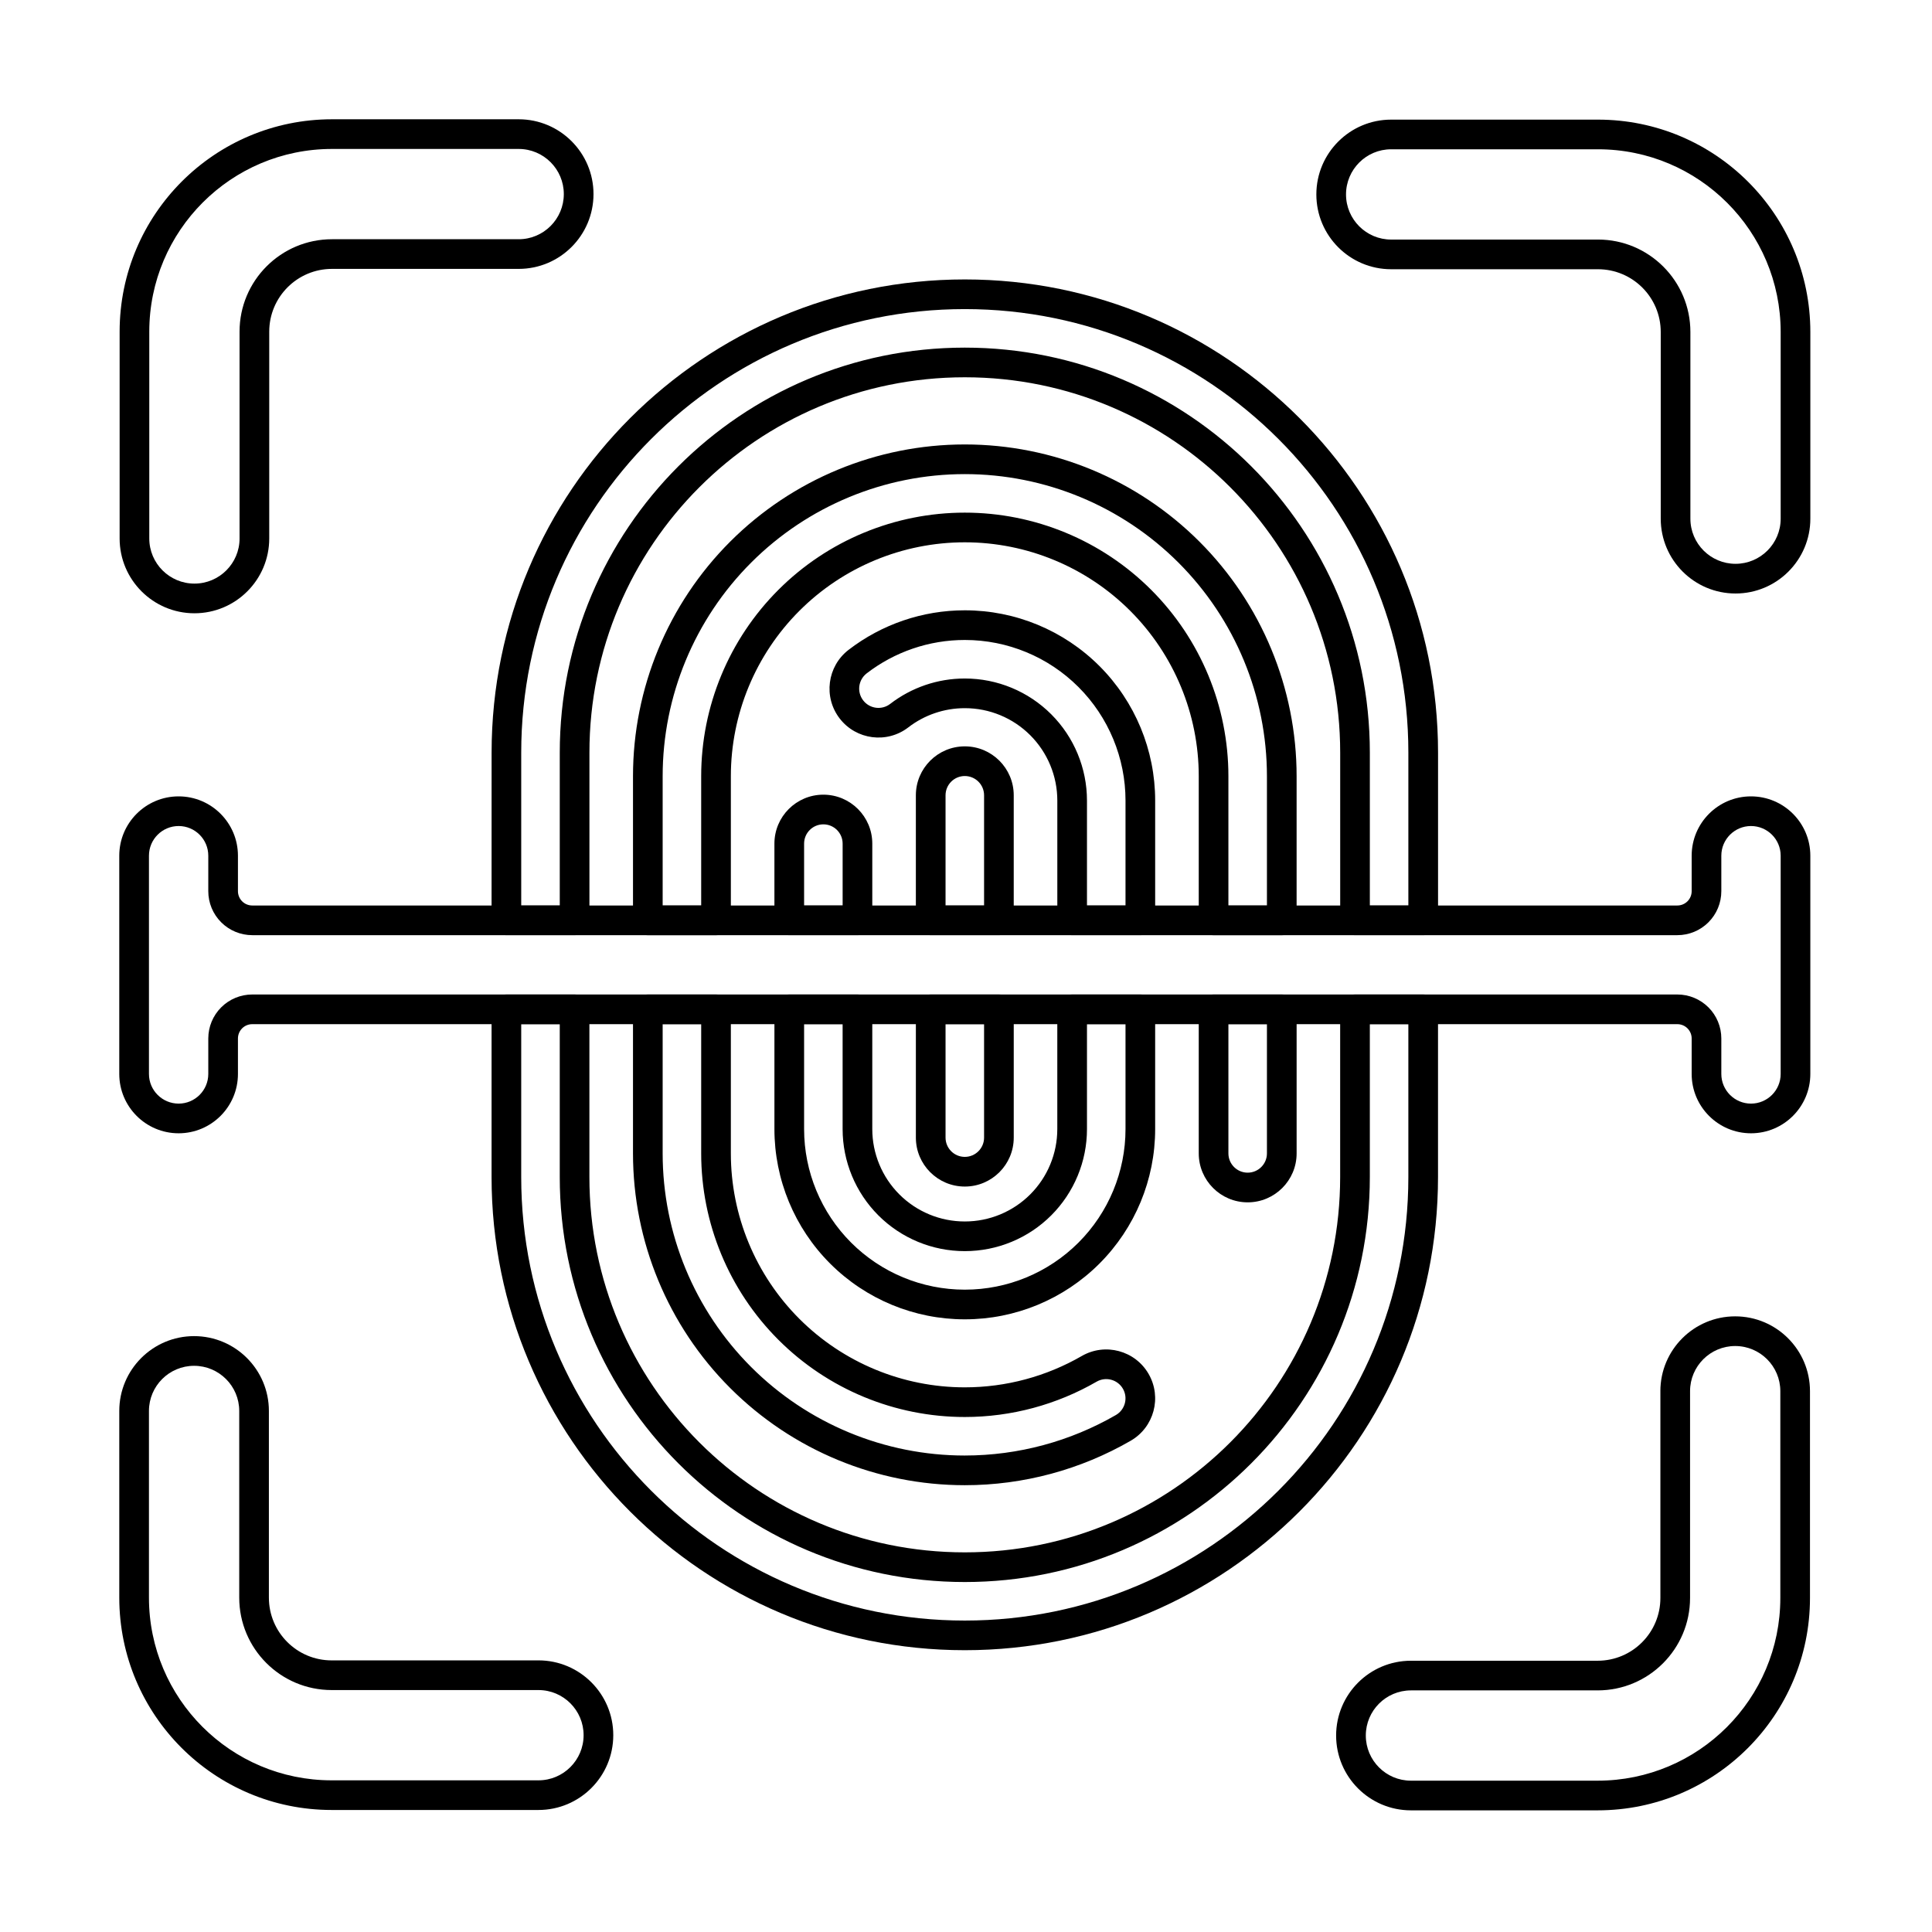 <?xml version="1.0" encoding="UTF-8"?>
<!-- Uploaded to: ICON Repo, www.svgrepo.com, Generator: ICON Repo Mixer Tools -->
<svg fill="#000000" width="800px" height="800px" version="1.1" viewBox="144 144 512 512" xmlns="http://www.w3.org/2000/svg">
 <g fill-rule="evenodd">
  <path d="m512.67 215.35h54.809c9.188 0 16.633 7.445 16.633 16.633v49.477c0 10.941 8.883 19.824 19.824 19.824s19.824-8.883 19.824-19.824v-49.477c0-31.082-25.199-56.281-56.281-56.281h-54.809c-10.941 0-19.824 8.883-19.824 19.824 0 10.941 8.883 19.824 19.824 19.824zm0-7.863c-6.602 0-11.961-5.359-11.961-11.961 0-6.602 5.359-11.965 11.961-11.965h54.809c26.738 0 48.418 21.68 48.418 48.418v49.477c0 6.602-5.359 11.961-11.965 11.961-6.602 0-11.961-5.359-11.961-11.961v-49.477c0-13.527-10.969-24.496-24.496-24.496h-54.809z"/>
  <path d="m215.35 286.7v-54.809c0-9.188 7.445-16.633 16.633-16.633h49.477c10.941 0 19.824-8.883 19.824-19.824s-8.883-19.824-19.824-19.824h-49.477c-31.082 0-56.281 25.199-56.281 56.281v54.809c0 10.941 8.883 19.824 19.824 19.824 10.941 0 19.824-8.883 19.824-19.824zm-7.863 0c0 6.602-5.359 11.961-11.961 11.961-6.602 0-11.965-5.359-11.965-11.961v-54.809c0-26.742 21.68-48.418 48.418-48.418h49.477c6.602 0 11.961 5.359 11.961 11.961s-5.359 11.965-11.961 11.965h-49.477c-13.527 0-24.496 10.969-24.496 24.496v54.809z"/>
  <path d="m286.7 584.02h-54.809c-9.188 0-16.633-7.445-16.633-16.633v-49.477c0-10.941-8.883-19.824-19.824-19.824s-19.824 8.883-19.824 19.824v49.473c0 31.082 25.199 56.281 56.281 56.281h54.809c10.941 0 19.824-8.883 19.824-19.824s-8.883-19.824-19.824-19.824zm0 7.863c6.602 0 11.961 5.359 11.961 11.961s-5.359 11.961-11.961 11.961h-54.809c-26.742 0-48.418-21.676-48.418-48.418v-49.473c0-6.602 5.359-11.961 11.961-11.961s11.965 5.359 11.965 11.961v49.473c0 13.527 10.969 24.496 24.496 24.496h54.809z"/>
  <path d="m584.02 512.67v54.809c0 9.188-7.445 16.633-16.633 16.633h-49.477c-10.941 0-19.824 8.883-19.824 19.824s8.883 19.824 19.824 19.824h49.473c31.082 0 56.281-25.199 56.281-56.281v-54.809c0-10.941-8.883-19.824-19.824-19.824s-19.824 8.883-19.824 19.824zm7.863 0c0-6.602 5.359-11.961 11.961-11.961s11.961 5.359 11.961 11.961v54.809c0 26.738-21.676 48.418-48.418 48.418h-49.473c-6.602 0-11.961-5.359-11.961-11.965 0-6.602 5.359-11.961 11.961-11.961h49.473c13.527 0 24.496-10.969 24.496-24.496v-54.809z"/>
  <path d="m592.31 370.77v9.406c0 1.004-0.398 1.969-1.113 2.68-0.711 0.711-1.676 1.109-2.68 1.109h-377.67c-1.004 0-1.969-0.398-2.68-1.109-0.711-0.711-1.109-1.676-1.109-2.68v-9.406c0-8.68-7.047-15.723-15.723-15.723-8.68 0-15.727 7.047-15.727 15.723v57.84c0 8.68 7.047 15.723 15.727 15.723 8.68 0 15.723-7.047 15.723-15.723v-9.406c0-1.004 0.398-1.969 1.109-2.68 0.711-0.711 1.676-1.109 2.68-1.109h377.67c1.004 0 1.969 0.398 2.68 1.109 0.711 0.711 1.113 1.676 1.113 2.68v9.406c0 8.68 7.047 15.723 15.723 15.723 8.68 0 15.723-7.047 15.723-15.723v-57.84c0-8.68-7.047-15.723-15.723-15.723-8.68 0-15.723 7.047-15.723 15.723zm7.859 9.406v-9.406c0-4.34 3.523-7.863 7.863-7.863s7.863 3.523 7.863 7.863v57.84c0 4.34-3.523 7.859-7.863 7.859s-7.863-3.523-7.863-7.859v-9.406c0-3.09-1.227-6.055-3.41-8.238-2.188-2.184-5.152-3.414-8.238-3.414h-377.67c-3.09 0-6.055 1.227-8.238 3.414-2.184 2.184-3.414 5.148-3.414 8.238v9.406c0 4.34-3.523 7.859-7.859 7.859-4.34 0-7.863-3.523-7.863-7.859v-57.84c0-4.34 3.523-7.863 7.863-7.863s7.859 3.523 7.859 7.863v9.406c0 3.09 1.227 6.055 3.414 8.238 2.184 2.184 5.148 3.414 8.238 3.414h377.67c3.09 0 6.055-1.227 8.238-3.414 2.184-2.184 3.41-5.148 3.41-8.238z"/>
  <path d="m278.2 407.55c-2.172 0-3.93 1.762-3.93 3.93v44.43c0 69.262 56.148 125.41 125.41 125.41s125.41-56.148 125.41-125.41v-44.43c0-2.172-1.762-3.93-3.93-3.93h-18.074c-2.172 0-3.93 1.762-3.93 3.93v44.43c0 54.941-44.539 99.48-99.48 99.48s-99.48-44.539-99.48-99.48v-44.43c0-2.172-1.762-3.93-3.934-3.93zm3.93 7.863h10.211v40.5c0 59.285 48.059 107.34 107.34 107.34 59.285 0 107.34-48.059 107.34-107.34v-40.5h10.207v40.5c0 64.922-52.629 117.55-117.55 117.55-64.922 0-117.55-52.629-117.55-117.55zm-7.859-27.52c0 2.172 1.758 3.934 3.93 3.934h18.07c2.172 0 3.934-1.762 3.934-3.934v-44.43c0-54.941 44.539-99.48 99.48-99.48s99.48 44.539 99.48 99.48v44.43c0 2.172 1.762 3.934 3.93 3.934h18.074c2.172 0 3.93-1.762 3.93-3.934v-44.43c0-69.262-56.148-125.41-125.41-125.41-69.262 0-125.41 56.152-125.41 125.41zm7.859-3.93v-40.5c0-64.922 52.629-117.55 117.55-117.55 64.922 0 117.55 52.629 117.55 117.55v40.5h-10.207v-40.5c0-59.285-48.059-107.34-107.34-107.34-59.285 0-107.34 48.059-107.34 107.34v40.5z"/>
  <path d="m315.68 407.55c-2.172 0-3.93 1.762-3.93 3.93v38.184c0 23.32 9.262 45.688 25.754 62.176 16.488 16.492 38.855 25.754 62.176 25.754 15.57 0 30.711-4.129 43.965-11.781 6.199-3.578 8.324-11.516 4.746-17.711-3.578-6.199-11.516-8.324-17.711-4.746-9.348 5.394-20.023 8.305-31 8.305-16.441 0-32.211-6.531-43.84-18.156-11.625-11.629-18.156-27.395-18.156-43.84v-38.184c0-2.172-1.762-3.93-3.93-3.93zm84 122.18c-21.234 0-41.602-8.438-56.617-23.453s-23.453-35.383-23.453-56.617v-34.25h10.211v34.25c0 18.527 7.359 36.297 20.461 49.398 13.102 13.102 30.871 20.461 49.398 20.461 12.371 0 24.398-3.281 34.93-9.359 2.441-1.41 5.566-0.57 6.973 1.867 1.41 2.441 0.57 5.566-1.867 6.973-12.07 6.965-25.859 10.727-40.035 10.727zm65.93-122.18c-2.172 0-3.93 1.762-3.93 3.93v38.184c0 7.156 5.809 12.969 12.969 12.969 7.156 0 12.969-5.809 12.969-12.969v-38.184c0-2.172-1.762-3.93-3.934-3.93zm3.93 7.863h10.211v34.25c0 2.816-2.285 5.106-5.106 5.106-2.816 0-5.106-2.285-5.106-5.106zm-69.859-153.63c-23.32 0-45.688 9.266-62.176 25.754-16.492 16.492-25.754 38.859-25.754 62.18v38.184c0 2.172 1.762 3.934 3.93 3.934h18.074c2.172 0 3.93-1.762 3.93-3.934v-38.184c0-16.441 6.531-32.211 18.156-43.84 11.629-11.629 27.395-18.16 43.84-18.16 16.441 0 32.211 6.531 43.84 18.16 11.629 11.629 18.16 27.395 18.16 43.84v38.184c0 2.172 1.758 3.934 3.93 3.934h18.07c2.172 0 3.934-1.762 3.934-3.934v-38.184c0-23.32-9.266-45.688-25.754-62.18-16.492-16.488-38.859-25.754-62.18-25.754zm-80.07 122.18v-34.25c0-21.234 8.438-41.602 23.453-56.617s35.383-23.453 56.617-23.453 41.602 8.438 56.617 23.453 23.453 35.383 23.453 56.617v34.25h-10.211v-34.25c0-18.527-7.359-36.297-20.461-49.398-13.102-13.102-30.871-20.461-49.398-20.461s-36.297 7.359-49.398 20.461c-13.102 13.102-20.461 30.871-20.461 49.398v34.25z"/>
  <path d="m353.16 407.55c-2.172 0-3.93 1.762-3.93 3.93v31.73c0 13.371 5.312 26.199 14.77 35.656 9.457 9.457 22.281 14.77 35.656 14.77h0.051c13.371 0 26.199-5.312 35.656-14.77 9.457-9.457 14.77-22.281 14.766-35.656v-31.73c0-2.172-1.758-3.93-3.93-3.93h-18.07c-2.172 0-3.934 1.762-3.934 3.93v31.73c0 6.496-2.578 12.723-7.172 17.316s-10.82 7.176-17.316 7.176h-0.051c-6.496 0-12.723-2.582-17.316-7.176s-7.176-10.82-7.176-17.316v-31.73c0-2.172-1.762-3.93-3.93-3.93zm3.934 7.863h10.207v27.797c0 8.578 3.41 16.809 9.477 22.879 6.066 6.066 14.297 9.473 22.879 9.473h0.051c8.578 0 16.809-3.406 22.875-9.473 6.066-6.066 9.477-14.297 9.477-22.879v-27.797h10.211v27.797c0 11.289-4.484 22.113-12.469 30.098-7.981 7.981-18.809 12.465-30.094 12.465h-0.051c-11.289 0-22.113-4.484-30.098-12.465-7.981-7.984-12.465-18.809-12.465-30.098zm67.102-27.52c0 2.172 1.762 3.934 3.934 3.934h18.07c2.172 0 3.93-1.762 3.93-3.934v-31.73c0-13.375-5.312-26.199-14.766-35.656-9.457-9.457-22.281-14.77-35.656-14.77h-0.051c-11.195 0-22.004 3.723-30.777 10.48-5.668 4.367-6.727 12.516-2.356 18.188 4.367 5.668 12.52 6.727 18.188 2.356 4.262-3.285 9.512-5.09 14.949-5.09h0.051c6.496 0 12.723 2.578 17.316 7.172s7.172 10.824 7.172 17.316v31.73zm-74.965 0c0 2.172 1.762 3.934 3.93 3.934h18.074c2.172 0 3.93-1.762 3.93-3.934v-20.328c0-7.156-5.809-12.969-12.969-12.969-7.156 0-12.969 5.809-12.969 12.969v20.328zm7.863-3.93v-16.398c0-2.82 2.285-5.106 5.106-5.106 2.816 0 5.106 2.285 5.106 5.106v16.398zm74.965 0v-27.797c0-8.578-3.406-16.812-9.477-22.879-6.066-6.066-14.297-9.477-22.875-9.477h-0.051c-7.184 0-14.117 2.391-19.746 6.727-2.231 1.723-5.441 1.305-7.16-0.93-1.719-2.231-1.305-5.438 0.93-7.16 7.406-5.703 16.527-8.848 25.977-8.848h0.051c11.289 0 22.113 4.484 30.094 12.469 7.981 7.981 12.469 18.809 12.469 30.098v27.797z"/>
  <path d="m390.65 407.55c-2.172 0-3.934 1.762-3.934 3.93v34c0 7.156 5.809 12.969 12.969 12.969 7.156 0 12.969-5.809 12.969-12.969v-34c0-2.172-1.758-3.93-3.93-3.93zm3.93 7.863h10.211v30.066c0 2.82-2.289 5.106-5.106 5.106s-5.106-2.285-5.106-5.106zm-7.863-27.52c0 2.172 1.762 3.934 3.934 3.934h18.07c2.172 0 3.93-1.762 3.93-3.934v-33.133c0-7.156-5.809-12.969-12.969-12.969-7.156 0-12.969 5.812-12.969 12.969v33.133zm7.863-3.93v-29.203c0-2.816 2.285-5.106 5.106-5.106 2.816 0 5.106 2.285 5.106 5.106v29.203z"/>
 </g>
</svg>